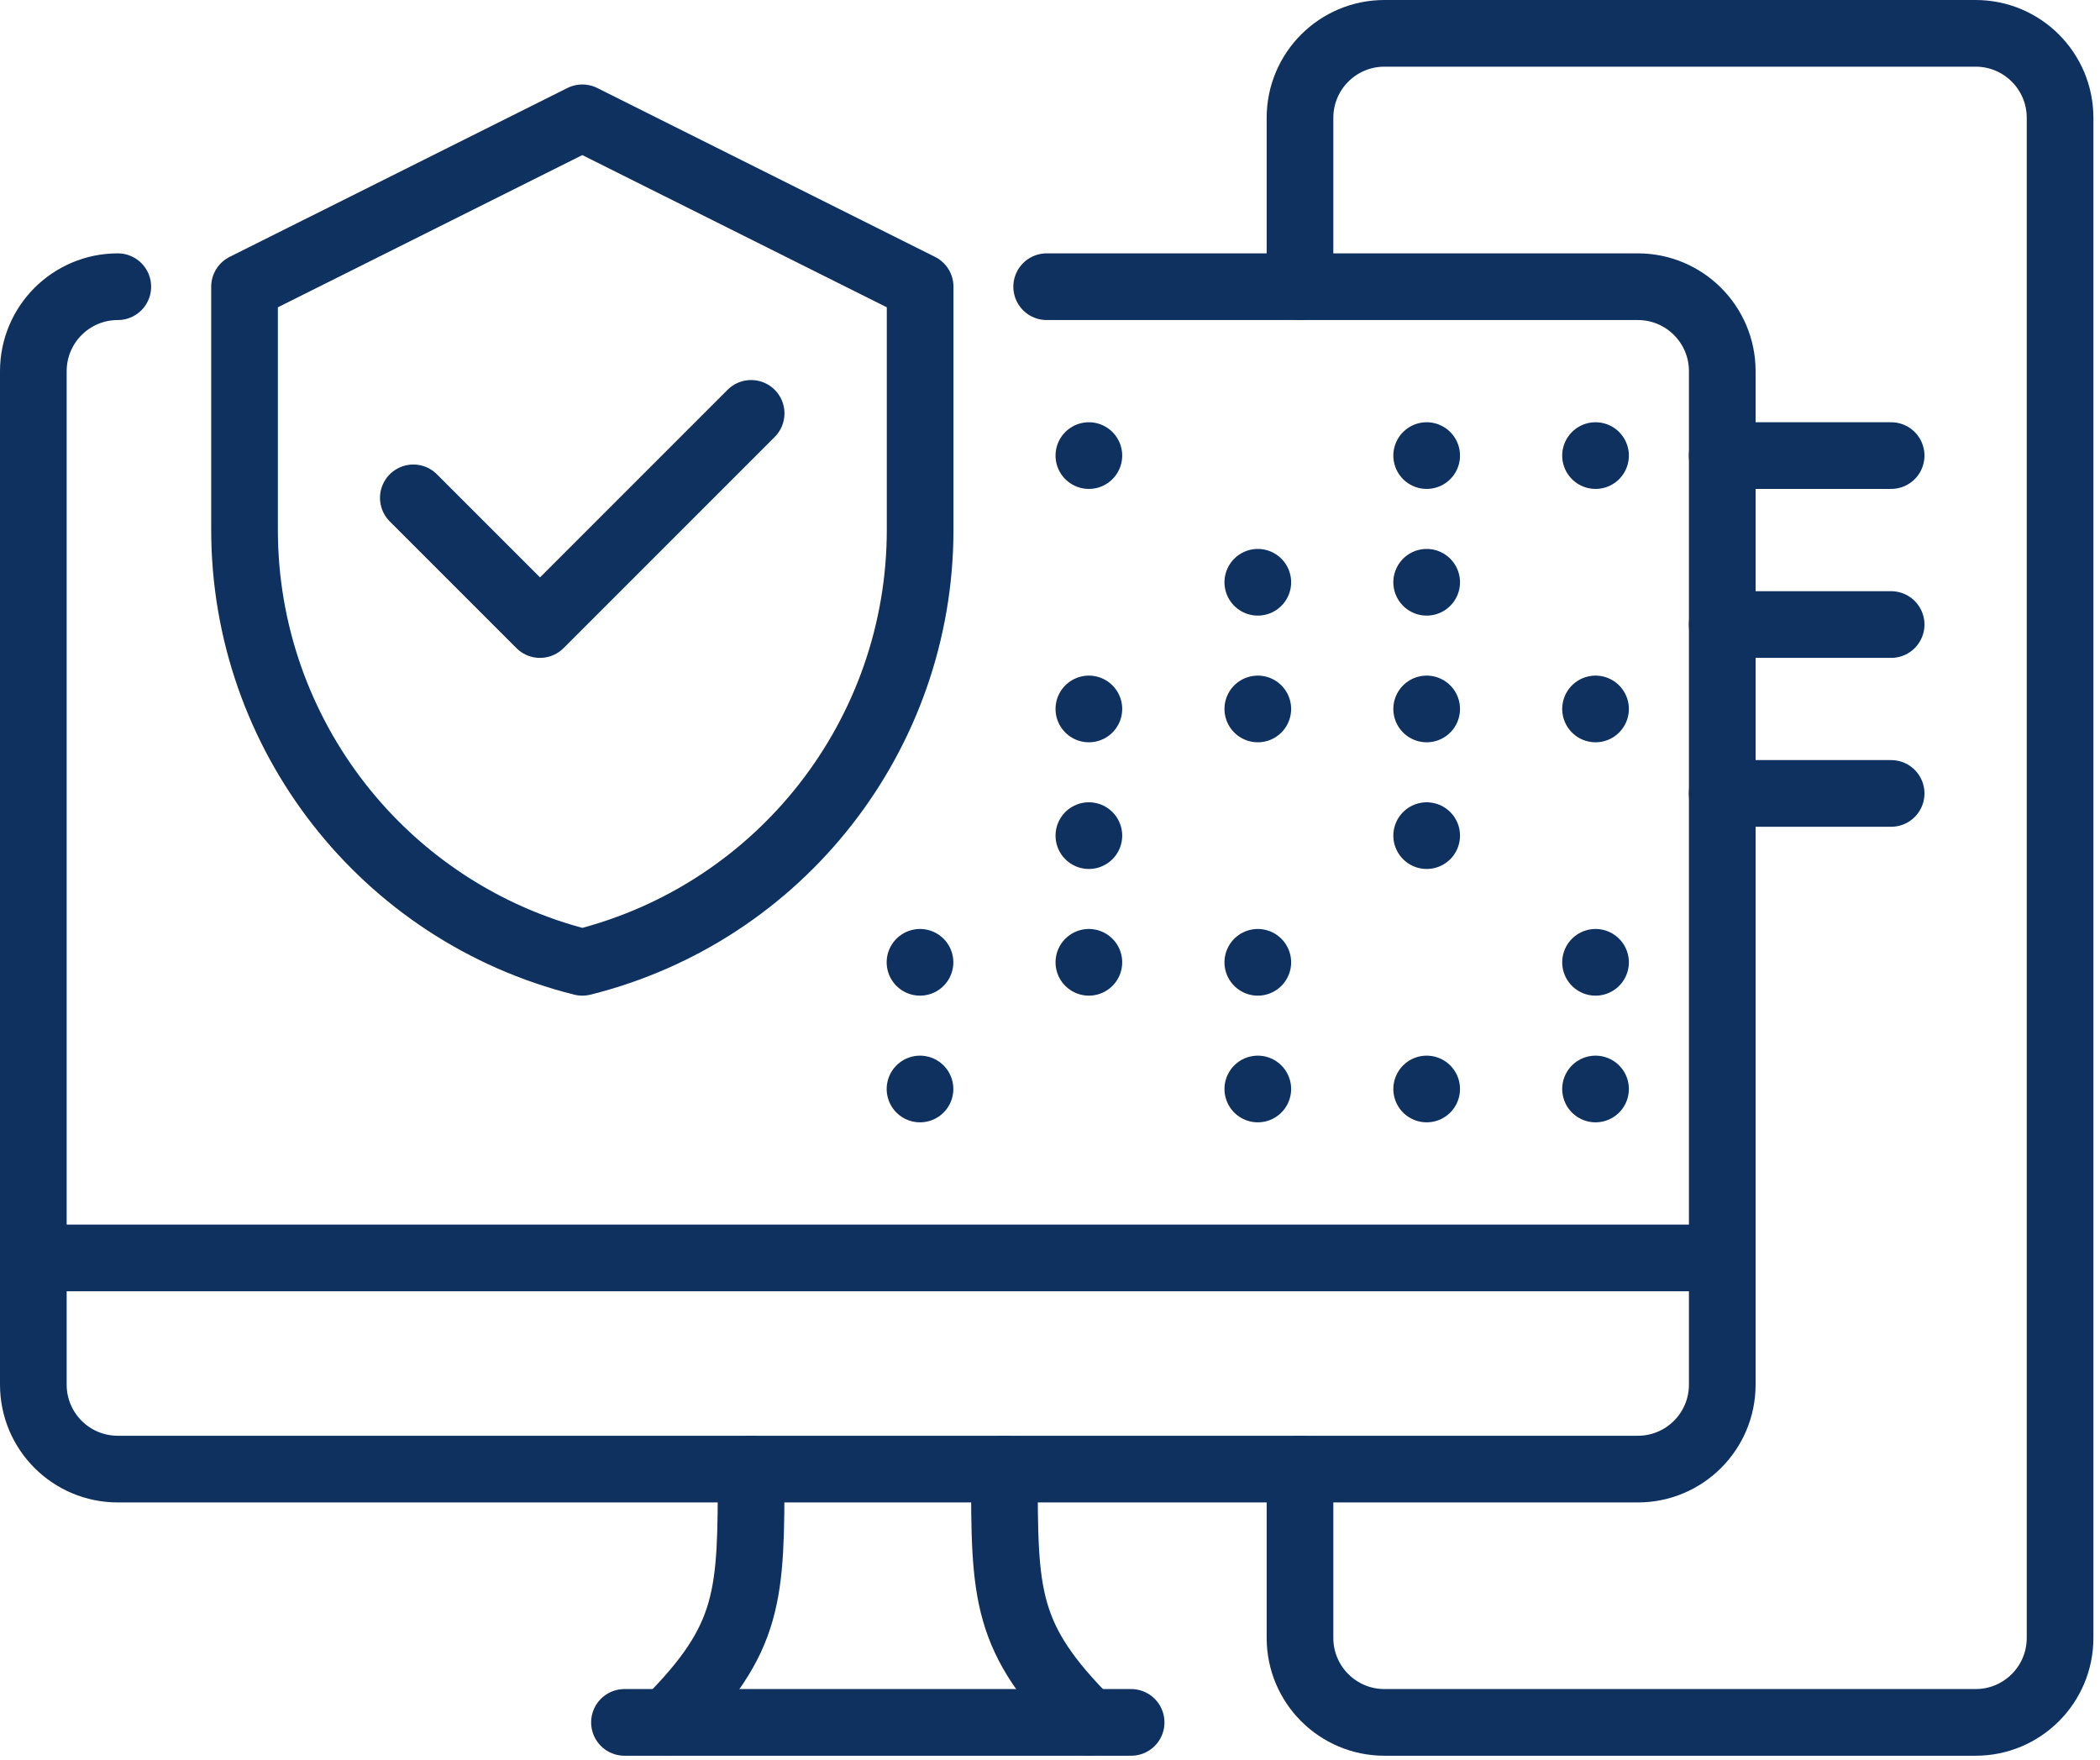 <?xml version="1.0" encoding="UTF-8"?>
<svg viewBox="0 0 315 264" version="1.1" xmlns="http://www.w3.org/2000/svg" xmlns:xlink="http://www.w3.org/1999/xlink">
    <g id="Page-1" stroke="none" stroke-width="1" fill="none" fill-rule="evenodd" stroke-linecap="round" stroke-linejoin="round">
        <g id="modernste-prozesse" transform="translate(5, 5)" stroke="#0F315F" stroke-width="10">
            <g id="Group">
                <path d="M152,38 L240.67,38 C247.67,38 253.34,43.67 253.34,50.67 L253.34,202.67 C253.34,209.67 247.67,215.34 240.67,215.34 L12.67,215.34 C5.67,215.34 1.77635684e-15,209.67 1.77635684e-15,202.67 L1.77635684e-15,50.67 C1.77635684e-15,43.67 5.67,38 12.67,38 L12.67,38" id="Path"></path>
                <path d="M95,253.33 C107.67,240.66 107.67,234.33 107.67,215.33" id="Path"></path>
                <path d="M158.33,253.33 C145.66,240.66 145.66,234.33 145.66,215.33" id="Path"></path>
                <line x1="88.67" y1="253.33" x2="164.67" y2="253.33" id="Path"></line>
                <path d="M190,215.33 L190,240.66 C190,247.66 195.67,253.33 202.67,253.33 L291.34,253.33 C298.34,253.33 304.01,247.66 304.01,240.66 L304.01,12.67 C304.01,5.67 298.34,1.77635684e-15 291.34,1.77635684e-15 L202.67,1.77635684e-15 C195.67,1.77635684e-15 190,5.67 190,12.67 L190,38" id="Path"></path>
                <line x1="253.33" y1="63.33" x2="278.67" y2="63.33" id="Path"></line>
                <line x1="253.33" y1="88.67" x2="278.67" y2="88.67" id="Path"></line>
                <line x1="253.33" y1="114" x2="278.67" y2="114" id="Path"></line>
                <line x1="0" y1="183.67" x2="253.33" y2="183.67" id="Path"></line>
            </g>
            <g id="Group" transform="translate(132.5, 62.83)">
                <line x1="25.83" y1="76.5" x2="25.83" y2="76.5" id="Path"></line>
                <line x1="0.5" y1="76.5" x2="0.5" y2="76.5" id="Path"></line>
                <line x1="0.5" y1="95.5" x2="0.5" y2="95.5" id="Path"></line>
                <line x1="25.83" y1="57.5" x2="25.83" y2="57.5" id="Path"></line>
                <line x1="25.83" y1="38.5" x2="25.83" y2="38.5" id="Path"></line>
                <line x1="25.83" y1="0.5" x2="25.83" y2="0.5" id="Path"></line>
                <line x1="51.17" y1="76.5" x2="51.17" y2="76.5" id="Path"></line>
                <line x1="51.17" y1="95.5" x2="51.17" y2="95.5" id="Path"></line>
                <line x1="51.17" y1="38.5" x2="51.17" y2="38.5" id="Path"></line>
                <line x1="51.17" y1="19.5" x2="51.17" y2="19.5" id="Path"></line>
                <line x1="76.5" y1="95.5" x2="76.5" y2="95.5" id="Path"></line>
                <line x1="76.5" y1="57.5" x2="76.5" y2="57.5" id="Path"></line>
                <line x1="76.5" y1="38.5" x2="76.5" y2="38.5" id="Path"></line>
                <line x1="76.5" y1="19.5" x2="76.5" y2="19.5" id="Path"></line>
                <line x1="76.5" y1="0.5" x2="76.5" y2="0.5" id="Path"></line>
                <line x1="101.83" y1="76.5" x2="101.83" y2="76.5" id="Path"></line>
                <line x1="101.83" y1="95.5" x2="101.83" y2="95.5" id="Path"></line>
                <line x1="101.83" y1="38.5" x2="101.83" y2="38.5" id="Path"></line>
                <line x1="101.83" y1="0.5" x2="101.83" y2="0.5" id="Path"></line>
            </g>
            <g id="Group" transform="translate(31.68, 12.67)">
                <polyline id="Path" points="25.32 57 44.32 76 75.99 44.33"></polyline>
                <path d="M50.66,126.66 L50.66,126.66 C50.66,126.66 50.66,126.66 50.66,126.66 C20.89,119.22 0,92.47 0,61.78 L0,25.33 L50.67,0 L101.34,25.33 L101.34,61.78 C101.34,92.47 80.45,119.22 50.68,126.66 L50.66,126.66 Z" id="Path"></path>
            </g>
        </g>
    </g>
</svg>
